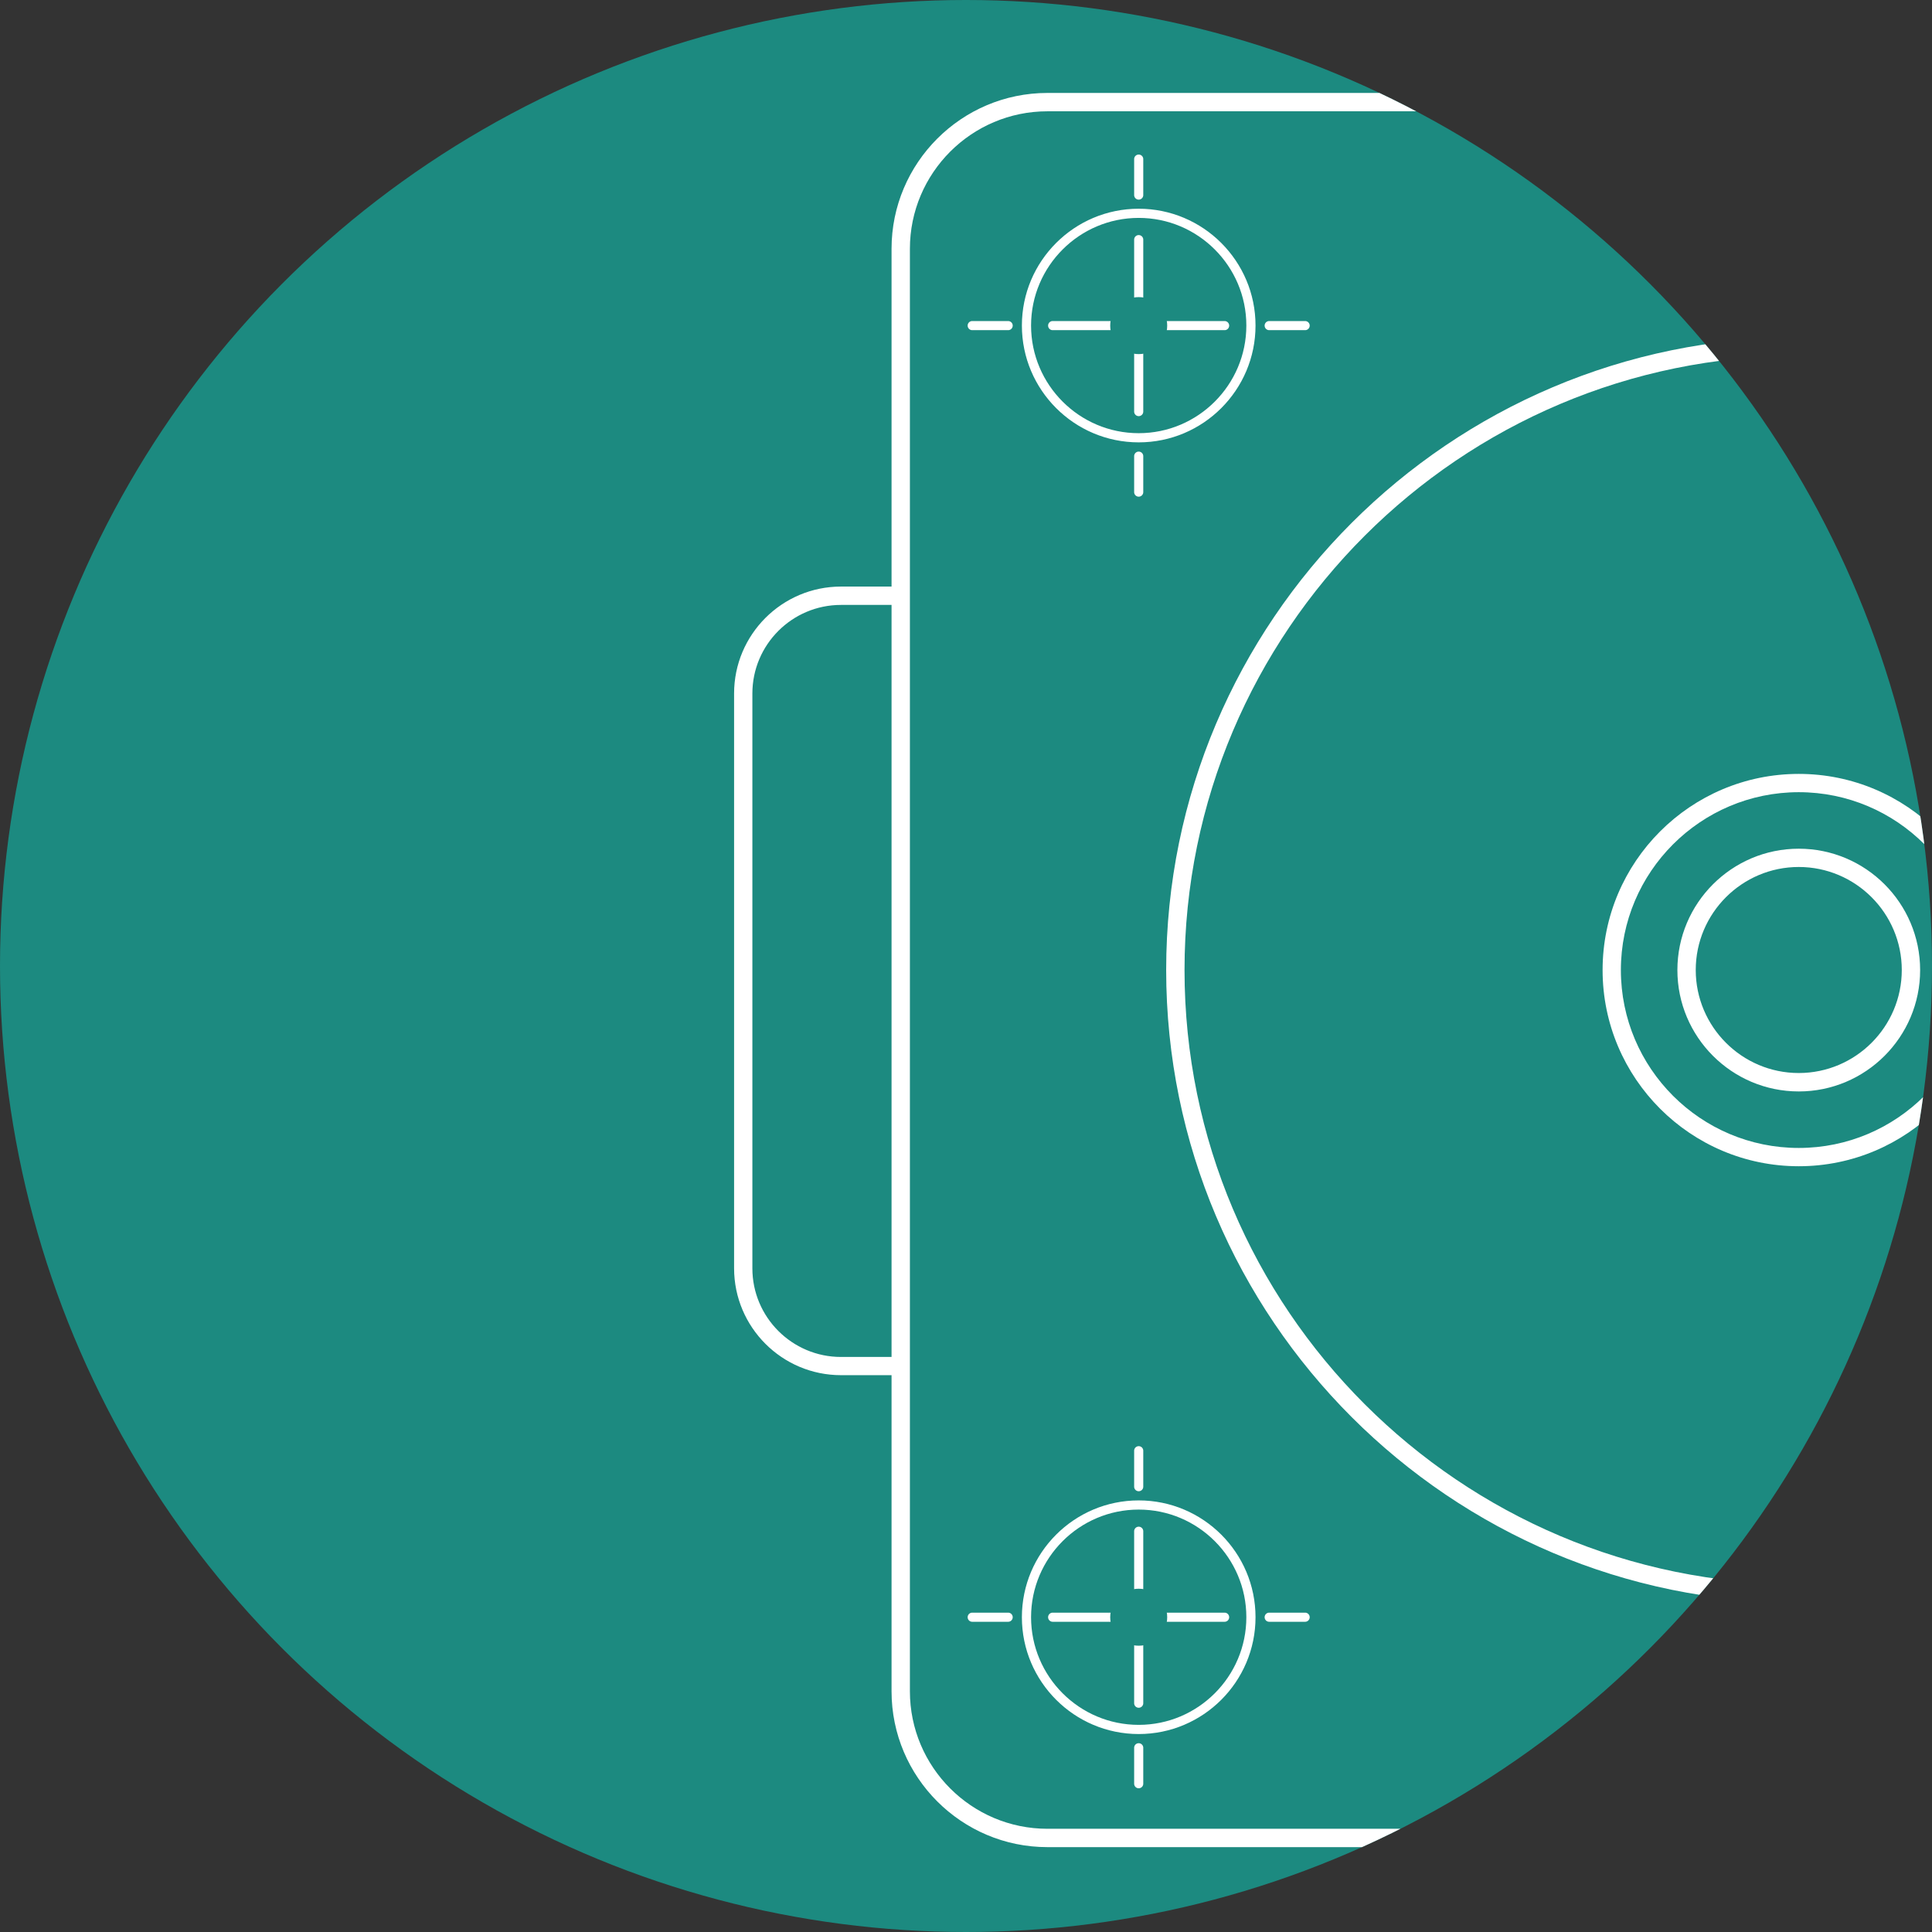 <svg id="Lager_1" data-name="Lager 1" xmlns="http://www.w3.org/2000/svg" viewBox="0 0 280 280"><rect x="0" y="0" width="280" height="280" fill="#333333" stroke="none"/><defs><clipPath id="clippath"><circle class="cls-5" cx="-204.67" cy="140" r="140"/></clipPath><clipPath id="clippath-1"><circle class="cls-5" cx="140" cy="140" r="140"/></clipPath><style>.cls-1{fill:#fff}.cls-2{fill:#1c8a80}.cls-5{fill:none}</style></defs><g style="clip-path:url(#clippath)"><path class="cls-1" d="m19.79 140.23 7.09-2.21c-.03-1.52-.11-3.02-.22-4.53l-7.27-1.51c-.08-.76-.16-1.51-.26-2.26l6.73-3.11c-.23-1.5-.5-2.99-.81-4.46l-7.4-.55c-.17-.74-.36-1.47-.55-2.2l6.27-3.97c-.43-1.45-.89-2.9-1.39-4.32l-7.41.42c-.27-.71-.55-1.41-.83-2.1l5.7-4.75c-.61-1.39-1.26-2.76-1.94-4.11l-7.29 1.38c-.36-.66-.72-1.32-1.1-1.97l5.03-5.45c-.79-1.29-1.61-2.57-2.46-3.82l-7.04 2.32c-.44-.61-.89-1.22-1.34-1.82l4.27-6.06c-.95-1.18-1.93-2.33-2.93-3.47l-6.68 3.22c-.52-.55-1.04-1.09-1.58-1.63l3.43-6.59a88.755 88.755 0 0 0-3.36-3.05l-6.2 4.07c-.59-.48-1.18-.95-1.78-1.42l2.56-6.97c-1.22-.89-2.46-1.75-3.72-2.58l-5.62 4.84c-.64-.4-1.29-.79-1.95-1.17l1.63-7.24c-1.32-.72-2.67-1.41-4.04-2.07l-4.94 5.54c-.69-.31-1.38-.61-2.08-.9l.67-7.39c-1.41-.54-2.83-1.05-4.28-1.53l-4.18 6.13c-.36-.11-.72-.22-1.08-.32l-1.09-.3-.3-7.41c-1.48-.36-2.96-.68-4.44-.97l-3.34 6.62c-.75-.12-1.49-.24-2.24-.34l-1.27-7.31c-1.51-.17-3.02-.29-4.52-.38l-2.45 7c-.76-.02-1.52-.04-2.27-.04l-2.21-7.09c-1.51.03-3.02.11-4.53.22l-1.51 7.27c-.76.08-1.51.16-2.26.26l-3.11-6.73c-1.5.23-2.99.5-4.46.81l-.55 7.4c-.74.17-1.47.36-2.2.55l-3.97-6.27c-1.45.43-2.9.89-4.32 1.39l.42 7.41c-.71.27-1.41.55-2.1.83l-4.75-5.7c-1.39.61-2.76 1.26-4.11 1.94l1.38 7.29c-.66.36-1.32.72-1.97 1.1l-5.45-5.03c-1.29.79-2.57 1.61-3.82 2.46l2.32 7.04c-.61.44-1.22.89-1.82 1.34l-6.06-4.27c-1.18.95-2.33 1.93-3.47 2.93l3.22 6.68c-.55.52-1.09 1.04-1.63 1.57l-6.57-3.45a88.755 88.755 0 0 0-3.05 3.36l4.07 6.2c-.48.59-.95 1.18-1.42 1.78l-6.97-2.56c-.89 1.22-1.75 2.46-2.58 3.72l4.84 5.62c-.4.64-.79 1.29-1.17 1.95l-7.24-1.63c-.72 1.32-1.41 2.67-2.07 4.04l5.54 4.94c-.31.69-.61 1.38-.9 2.08l-7.39-.67c-.54 1.41-1.05 2.83-1.53 4.28l6.13 4.18c-.11.36-.22.72-.32 1.08l-.3 1.09-7.41.3c-.36 1.48-.68 2.96-.97 4.44l6.62 3.34c-.12.75-.24 1.49-.34 2.24l-7.31 1.27c-.17 1.51-.29 3.02-.38 4.52l7 2.45c-.02.76-.04 1.52-.04 2.27l-7.09 2.21c.03 1.52.11 3.02.22 4.53l7.27 1.51c.08.76.16 1.51.26 2.26l-6.73 3.11c.23 1.5.5 2.99.81 4.46l7.4.55c.17.74.36 1.47.55 2.2l-6.27 3.97c.43 1.45.89 2.9 1.39 4.32l7.41-.42c.27.71.55 1.41.83 2.1l-5.7 4.75c.61 1.39 1.26 2.76 1.94 4.11l7.29-1.38c.36.66.72 1.32 1.1 1.97l-5.03 5.45c.79 1.29 1.61 2.57 2.46 3.82l7.04-2.32c.44.61.89 1.22 1.34 1.82l-4.27 6.06c.95 1.18 1.93 2.33 2.93 3.47l6.68-3.22c.52.55 1.04 1.09 1.57 1.63l-3.45 6.57c1.09 1.04 2.21 2.06 3.36 3.05l6.2-4.07c.59.48 1.18.95 1.78 1.42l-2.56 6.97c1.22.89 2.46 1.75 3.72 2.58l5.62-4.84c.64.4 1.29.79 1.95 1.17l-1.63 7.24c1.32.72 2.67 1.41 4.04 2.07l4.94-5.54c.69.31 1.38.61 2.08.9l-.67 7.39c1.41.54 2.83 1.05 4.28 1.53l4.18-6.13c.36.11.72.22 1.08.32l1.09.3.3 7.41c1.48.36 2.96.68 4.44.97l3.34-6.62c.75.12 1.49.24 2.24.34l1.27 7.31c1.51.17 3.02.29 4.52.38l2.45-7c.76.02 1.52.04 2.27.04l2.21 7.09c1.51-.03 3.02-.11 4.53-.22l1.51-7.27c.76-.08 1.51-.16 2.26-.26l3.11 6.73c1.5-.23 2.99-.5 4.46-.81l.55-7.4c.74-.17 1.47-.36 2.2-.55l3.97 6.27c1.45-.43 2.9-.89 4.32-1.39l-.42-7.41c.71-.27 1.41-.55 2.1-.83l4.75 5.7c1.39-.61 2.76-1.26 4.11-1.94l-1.38-7.29c.66-.36 1.32-.72 1.97-1.1l5.45 5.03c1.29-.79 2.57-1.61 3.82-2.46l-2.32-7.04c.61-.44 1.22-.89 1.82-1.34l6.06 4.27c1.18-.95 2.33-1.93 3.47-2.93l-3.22-6.68c.55-.52 1.09-1.04 1.63-1.57l6.57 3.45c1.04-1.09 2.06-2.21 3.05-3.36l-4.07-6.2c.48-.59.95-1.18 1.42-1.78l6.97 2.56c.89-1.22 1.75-2.46 2.58-3.72l-4.84-5.62c.4-.64.79-1.29 1.17-1.95l7.24 1.63c.72-1.32 1.41-2.67 2.07-4.04l-5.54-4.94c.31-.69.61-1.38.9-2.08l7.39.67c.54-1.41 1.05-2.83 1.53-4.28l-6.13-4.18c.11-.36.22-.72.32-1.08l.3-1.09 7.41-.3c.36-1.48.68-2.96.97-4.44l-6.62-3.34c.12-.75.24-1.49.34-2.24l7.31-1.27c.17-1.51.29-3.02.38-4.52l-7-2.45c.02-.76.04-1.52.04-2.27ZM6.54 159.61c-10.65 37.19-49.43 58.71-86.62 48.07-37.19-10.65-58.71-49.43-48.07-86.62 10.65-37.19 49.43-58.71 86.62-48.07 37.19 10.65 58.71 49.43 48.06 86.62Z"/><path class="cls-1" d="m19.74 137.5 7-2.45c-.09-1.5-.21-3.01-.38-4.52l-7.31-1.27c-.1-.75-.21-1.49-.34-2.24l6.62-3.34c-.28-1.48-.6-2.96-.97-4.44l-7.41-.3c-.1-.36-.19-.73-.3-1.09-.1-.36-.22-.72-.32-1.08l6.13-4.18c-.48-1.45-.99-2.87-1.53-4.28l-7.39.67c-.29-.7-.59-1.39-.9-2.08l5.54-4.94c-.66-1.37-1.35-2.72-2.07-4.04l-7.24 1.63c-.38-.66-.77-1.31-1.17-1.95l4.84-5.62c-.83-1.27-1.69-2.51-2.58-3.72l-6.97 2.56c-.46-.6-.94-1.19-1.42-1.78l4.07-6.2c-.99-1.15-2.01-2.27-3.05-3.36l-6.57 3.45c-.54-.53-1.08-1.06-1.63-1.57l3.22-6.68a80.202 80.202 0 0 0-3.47-2.93l-6.06 4.27c-.6-.46-1.21-.9-1.82-1.34l2.32-7.04c-1.25-.85-2.53-1.67-3.82-2.46l-5.45 5.03c-.65-.37-1.31-.74-1.97-1.1l1.38-7.29c-1.35-.68-2.72-1.33-4.11-1.94l-4.75 5.7c-.7-.29-1.4-.57-2.1-.83l.42-7.41c-1.43-.5-2.87-.96-4.32-1.39l-3.97 6.27c-.73-.19-1.46-.38-2.2-.55l-.55-7.4a85.1 85.1 0 0 0-4.46-.81l-3.11 6.73c-.75-.1-1.5-.19-2.26-.26l-1.51-7.27c-1.5-.11-3.01-.19-4.53-.22l-2.21 7.09c-.76 0-1.51.02-2.27.04l-2.45-7c-1.5.09-3.01.21-4.52.38l-1.27 7.31c-.75.1-1.49.21-2.24.34l-3.34-6.62c-1.48.28-2.96.6-4.44.97l-.3 7.41c-.36.1-.73.19-1.09.3-.36.1-.72.22-1.08.32l-4.18-6.13c-1.45.48-2.87.99-4.28 1.53l.67 7.39c-.7.29-1.39.59-2.08.9l-4.94-5.54c-1.37.66-2.72 1.35-4.04 2.07l1.63 7.24c-.66.38-1.31.77-1.95 1.17l-5.62-4.84c-1.27.83-2.51 1.69-3.72 2.58l2.56 6.97c-.6.46-1.19.94-1.78 1.42l-6.2-4.07c-1.15.99-2.27 2.01-3.36 3.05l3.45 6.57c-.53.54-1.06 1.08-1.57 1.63l-6.68-3.22a80.202 80.202 0 0 0-2.93 3.47l4.27 6.06c-.46.6-.9 1.21-1.34 1.82l-7.04-2.32c-.85 1.25-1.67 2.53-2.46 3.82l5.03 5.45c-.37.65-.74 1.31-1.1 1.97l-7.29-1.38c-.68 1.35-1.33 2.72-1.94 4.11l5.7 4.75c-.29.7-.57 1.4-.83 2.1l-7.41-.42c-.5 1.43-.96 2.87-1.39 4.32l6.27 3.97c-.19.73-.38 1.46-.55 2.2l-7.4.55a85.1 85.1 0 0 0-.81 4.46l6.73 3.11c-.1.75-.19 1.5-.26 2.26l-7.27 1.51c-.11 1.5-.19 3.01-.22 4.53l7.09 2.21c0 .76.02 1.51.04 2.27l-7 2.45c.09 1.5.21 3.01.38 4.52l7.31 1.27c.1.75.21 1.49.34 2.24l-6.62 3.34c.28 1.48.6 2.96.97 4.44l7.41.3c.1.36.19.73.3 1.09.1.36.22.72.32 1.08l-6.13 4.18c.48 1.45.99 2.87 1.53 4.28l7.39-.67c.29.7.59 1.39.9 2.08l-5.54 4.94c.66 1.37 1.35 2.72 2.07 4.04l7.24-1.63c.38.66.77 1.31 1.17 1.95l-4.84 5.62c.83 1.27 1.69 2.51 2.58 3.72l6.97-2.56c.46.6.94 1.19 1.42 1.78l-4.07 6.2c.99 1.15 2.01 2.27 3.05 3.36l6.57-3.45a80 80 0 0 0 1.63 1.57l-3.22 6.68c1.13 1.01 2.29 1.99 3.47 2.93l6.06-4.27c.6.46 1.21.9 1.82 1.34l-2.32 7.04c1.25.85 2.53 1.67 3.82 2.46l5.45-5.03c.65.37 1.31.74 1.97 1.1l-1.38 7.29c1.35.68 2.72 1.33 4.11 1.94l4.75-5.7c.7.29 1.4.57 2.1.83l-.42 7.41c1.43.5 2.87.96 4.32 1.39l3.97-6.27c.73.19 1.46.38 2.2.55l.55 7.4c1.48.31 2.97.58 4.46.81l3.11-6.73c.75.1 1.5.19 2.26.26l1.51 7.27c1.5.11 3.01.19 4.53.22l2.21-7.09c.76 0 1.51-.02 2.27-.04l2.45 7c1.5-.09 3.01-.21 4.52-.38l1.27-7.31c.75-.1 1.49-.21 2.24-.34l3.34 6.62c1.48-.28 2.96-.6 4.44-.97l.3-7.41c.36-.1.73-.19 1.09-.3.36-.1.72-.22 1.08-.32l4.18 6.13c1.45-.48 2.87-.99 4.28-1.53l-.67-7.39c.7-.29 1.39-.59 2.08-.9l4.94 5.54c1.37-.66 2.72-1.35 4.04-2.07l-1.63-7.24c.66-.38 1.31-.77 1.95-1.17l5.62 4.84c1.27-.83 2.51-1.69 3.72-2.58l-2.56-6.97c.6-.46 1.19-.94 1.78-1.42l6.2 4.07c1.15-.99 2.27-2.01 3.36-3.05l-3.45-6.57c.53-.54 1.06-1.08 1.58-1.63l6.68 3.22c1.01-1.13 1.99-2.29 2.93-3.47l-4.27-6.06c.46-.6.9-1.21 1.34-1.82l7.04 2.32c.85-1.25 1.67-2.53 2.46-3.82l-5.03-5.45c.37-.65.74-1.31 1.1-1.97l7.29 1.38c.68-1.35 1.33-2.72 1.94-4.11l-5.7-4.75c.29-.7.57-1.4.83-2.1l7.41.42c.5-1.43.96-2.87 1.39-4.32l-6.27-3.97c.19-.73.38-1.46.55-2.2l7.4-.55c.31-1.48.58-2.97.81-4.46l-6.73-3.11c.1-.75.19-1.5.26-2.26l7.27-1.51c.11-1.5.19-3.01.22-4.53l-7.09-2.21c0-.76-.02-1.51-.04-2.27Zm-61.28 69.51c-37.19 10.65-75.98-10.87-86.62-48.07-10.65-37.19 10.87-75.98 48.07-86.62C-42.9 61.67-4.11 83.19 6.53 120.39c10.65 37.19-10.87 75.98-48.07 86.62Z"/></g><circle class="cls-2" cx="140" cy="140" r="140"/><g style="clip-path:url(#clippath-1)"><path class="cls-1" d="M369.58 267.7H151.8c-12.45 0-22.59-10.13-22.59-22.59V36.06c0-12.45 10.13-22.59 22.59-22.59h217.78c12.45 0 22.59 10.13 22.59 22.59v209.05c0 12.45-10.13 22.59-22.59 22.59ZM151.8 16.13c-10.99 0-19.93 8.94-19.93 19.93v209.05c0 10.99 8.94 19.93 19.93 19.93h217.78c10.99 0 19.93-8.94 19.93-19.93V36.06c0-10.99-8.94-19.93-19.93-19.93H151.8Z"/><path class="cls-1" d="M130.54 199.3h-8.66c-8.54 0-15.49-6.95-15.49-15.49V100.5c0-8.54 6.95-15.49 15.49-15.49h8.66v2.66h-8.66c-7.08 0-12.84 5.76-12.84 12.84v83.31c0 7.08 5.76 12.84 12.84 12.84h8.66v2.66ZM260.69 232.26c-50.55 0-91.68-41.13-91.68-91.68s41.13-91.68 91.68-91.68 91.68 41.13 91.68 91.68-41.13 91.68-91.68 91.68Zm0-180.7c-49.09 0-89.02 39.93-89.02 89.02s39.94 89.02 89.02 89.02 89.02-39.93 89.02-89.02-39.94-89.02-89.02-89.02Z"/><path class="cls-1" d="M260.69 169.02c-15.68 0-28.43-12.75-28.43-28.43s12.75-28.43 28.43-28.43 28.43 12.76 28.43 28.43-12.75 28.43-28.43 28.43Zm0-54.21c-14.21 0-25.78 11.56-25.78 25.78s11.56 25.78 25.78 25.78 25.78-11.56 25.78-25.78-11.56-25.78-25.78-25.78Z"/><path class="cls-1" d="M260.69 158.18c-9.7 0-17.59-7.89-17.59-17.59S250.99 123 260.69 123s17.59 7.89 17.59 17.59-7.89 17.59-17.59 17.59Zm0-32.53c-8.23 0-14.93 6.7-14.93 14.93s6.7 14.93 14.93 14.93 14.93-6.7 14.93-14.93-6.7-14.93-14.93-14.93ZM165.03 64.11c-9.33 0-16.93-7.59-16.93-16.93s7.59-16.93 16.93-16.93 16.93 7.59 16.93 16.93-7.59 16.93-16.93 16.93Zm0-32.53c-8.6 0-15.6 7-15.6 15.6s7 15.6 15.6 15.6 15.6-7 15.6-15.6-7-15.6-15.6-15.6Z"/><path class="cls-1" d="M165.03 60.31a.66.66 0 0 1-.66-.66V34.73a.66.66 0 1 1 1.32 0v24.92c0 .37-.3.66-.66.66ZM165.03 28.93a.66.66 0 0 1-.66-.66v-5.21a.66.66 0 1 1 1.32 0v5.21c0 .37-.3.66-.66.66ZM165.03 71.98a.66.66 0 0 1-.66-.66v-5.21a.66.66 0 1 1 1.32 0v5.21c0 .37-.3.66-.66.66ZM146.11 47.85h-5.21a.66.66 0 1 1 0-1.32h5.21a.66.66 0 1 1 0 1.32ZM189.15 47.85h-5.21a.66.66 0 1 1 0-1.32h5.21a.66.66 0 1 1 0 1.32Z"/><path class="cls-1" d="M177.48 47.85h-24.92a.66.66 0 1 1 0-1.32h24.92a.66.66 0 1 1 0 1.32Z"/><circle class="cls-2" cx="165.03" cy="47.19" r="4.13"/><path class="cls-1" d="M165.03 251.31c-9.33 0-16.93-7.59-16.93-16.93s7.59-16.93 16.93-16.93 16.93 7.59 16.93 16.93-7.59 16.93-16.93 16.93Zm0-32.53c-8.6 0-15.6 7-15.6 15.6s7 15.6 15.6 15.6 15.6-7 15.6-15.6-7-15.6-15.6-15.6Z"/><path class="cls-1" d="M165.03 247.5a.66.66 0 0 1-.66-.66v-24.92a.66.66 0 1 1 1.32 0v24.92c0 .37-.3.66-.66.66ZM165.03 216.12a.66.66 0 0 1-.66-.66v-5.21a.66.66 0 1 1 1.32 0v5.21c0 .37-.3.66-.66.66ZM165.03 259.17a.66.66 0 0 1-.66-.66v-5.21a.66.66 0 1 1 1.32 0v5.21c0 .37-.3.66-.66.66ZM146.11 235.04h-5.21a.66.66 0 1 1 0-1.32h5.21a.66.66 0 1 1 0 1.32ZM189.15 235.04h-5.21a.66.66 0 1 1 0-1.32h5.21a.66.66 0 1 1 0 1.32Z"/><path class="cls-1" d="M177.48 235.04h-24.92a.66.66 0 1 1 0-1.32h24.92a.66.66 0 1 1 0 1.32Z"/><circle class="cls-2" cx="165.03" cy="234.38" r="4.13"/></g></svg>
